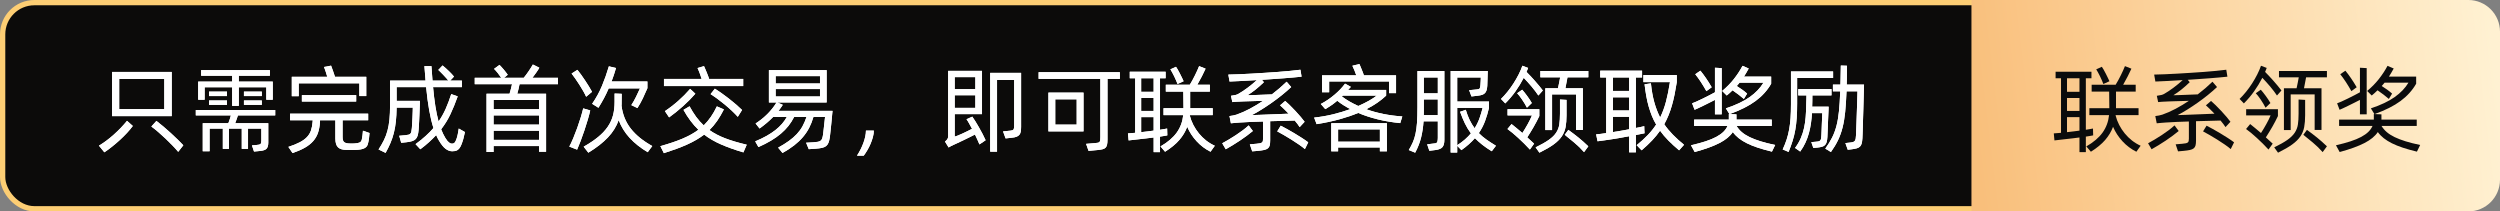<?xml version="1.0" encoding="UTF-8"?> <svg xmlns="http://www.w3.org/2000/svg" xmlns:xlink="http://www.w3.org/1999/xlink" width="473px" height="40px" viewBox="0 0 473 40" version="1.1"><rect x="0" y="0" width="473" height="40" fill="#808080" stroke="none"/><title>编组 2@2x</title><defs><linearGradient x1="0%" y1="54.842%" x2="100%" y2="50%" id="linearGradient-1"><stop stop-color="#F9BF7B" offset="0%"></stop><stop stop-color="#FFF1D2" offset="100%"></stop></linearGradient><path d="M13.77,1.494 L13.77,9.864 L2.484,9.864 L2.484,1.494 L13.77,1.494 Z M3.834,8.532 L12.366,8.532 L12.366,2.826 L3.834,2.826 L3.834,8.532 Z M0,15.444 C0.444,15.18 0.909,14.868 1.395,14.508 C1.881,14.148 2.355,13.761 2.817,13.347 C3.279,12.933 3.723,12.504 4.149,12.06 C4.575,11.616 4.962,11.178 5.31,10.746 L6.408,11.718 C6.108,12.126 5.748,12.558 5.328,13.014 C4.908,13.47 4.458,13.917 3.978,14.355 C3.498,14.793 3.003,15.216 2.493,15.624 C1.983,16.032 1.494,16.392 1.026,16.704 L0,15.444 Z M10.872,10.764 C11.268,11.064 11.709,11.418 12.195,11.826 C12.681,12.234 13.158,12.654 13.626,13.086 C14.094,13.518 14.535,13.935 14.949,14.337 C15.363,14.739 15.702,15.084 15.966,15.372 L14.994,16.614 C14.706,16.266 14.355,15.876 13.941,15.444 C13.527,15.012 13.086,14.574 12.618,14.13 C12.15,13.686 11.682,13.263 11.214,12.861 C10.746,12.459 10.314,12.114 9.918,11.826 L10.872,10.764 Z" id="path-2"></path><path d="M19.998,6.75 L18.774,6.75 L18.774,3.33 L25.2,3.33 L25.2,2.214 L19.332,2.214 L19.332,1.152 L32.346,1.152 L32.346,2.214 L26.46,2.214 L26.46,3.33 L32.886,3.33 L32.886,6.75 L31.662,6.75 L31.662,4.392 L26.46,4.392 L26.46,7.92 L25.2,7.92 L25.2,4.392 L19.998,4.392 L19.998,6.75 Z M24.228,6.066 L20.826,6.066 L20.826,5.22 L24.228,5.22 L24.228,6.066 Z M30.816,6.066 L27.432,6.066 L27.432,5.22 L30.816,5.22 L30.816,6.066 Z M20.826,6.894 L24.228,6.894 L24.228,7.722 L20.826,7.722 L20.826,6.894 Z M27.432,6.894 L30.816,6.894 L30.816,7.722 L27.432,7.722 L27.432,6.894 Z M26.298,9.72 C26.226,9.948 26.142,10.194 26.046,10.458 C25.95,10.722 25.86,10.968 25.776,11.196 L32.04,11.196 L32.04,14.868 C32.04,15.372 31.938,15.747 31.734,15.993 C31.53,16.239 31.104,16.392 30.456,16.452 L29.34,16.56 L28.944,15.39 L29.808,15.318 C30,15.306 30.156,15.285 30.276,15.255 C30.396,15.225 30.489,15.183 30.555,15.129 C30.621,15.075 30.666,14.997 30.69,14.895 C30.714,14.793 30.726,14.658 30.726,14.49 L30.726,12.222 L28.206,12.222 L28.206,16.056 L27.018,16.056 L27.018,12.222 L24.606,12.222 L24.606,16.056 L23.436,16.056 L23.436,12.222 L20.934,12.222 L20.934,16.506 L19.638,16.506 L19.638,11.196 L24.48,11.196 C24.576,10.956 24.666,10.707 24.75,10.449 C24.834,10.191 24.906,9.948 24.966,9.72 L18.324,9.72 L18.324,8.694 L33.354,8.694 L33.354,9.72 L26.298,9.72 Z" id="path-3"></path><path d="M37.8,6.084 L36.486,6.084 L36.486,2.412 L43.2,2.412 C43.104,2.076 42.999,1.737 42.885,1.395 C42.771,1.053 42.672,0.774 42.588,0.558 L43.92,0.306 C44.016,0.546 44.136,0.873 44.28,1.287 C44.424,1.701 44.55,2.076 44.658,2.412 L50.58,2.412 L50.58,6.066 L49.266,6.066 L49.266,3.654 L37.8,3.654 L37.8,6.084 Z M38.394,7.092 L38.394,5.886 L48.672,5.886 L48.672,7.092 L38.394,7.092 Z M51.192,13.05 C51.168,13.398 51.135,13.743 51.093,14.085 C51.051,14.427 50.982,14.772 50.886,15.12 C50.838,15.3 50.763,15.456 50.661,15.588 C50.559,15.72 50.415,15.834 50.229,15.93 C50.043,16.026 49.806,16.101 49.518,16.155 C49.23,16.209 48.882,16.242 48.474,16.254 C48.21,16.266 47.946,16.269 47.682,16.263 C47.418,16.257 47.154,16.254 46.89,16.254 C46.134,16.254 45.585,16.092 45.243,15.768 C44.901,15.444 44.73,14.886 44.73,14.094 L44.73,10.638 L41.832,10.638 C41.832,10.722 41.829,10.797 41.823,10.863 C41.817,10.929 41.814,10.986 41.814,11.034 C41.766,11.778 41.643,12.438 41.445,13.014 C41.247,13.59 40.947,14.109 40.545,14.571 C40.143,15.033 39.624,15.447 38.988,15.813 C38.352,16.179 37.566,16.524 36.63,16.848 L35.838,15.678 C36.714,15.39 37.437,15.096 38.007,14.796 C38.577,14.496 39.033,14.163 39.375,13.797 C39.717,13.431 39.966,13.014 40.122,12.546 C40.278,12.078 40.38,11.538 40.428,10.926 C40.428,10.89 40.431,10.848 40.437,10.8 C40.443,10.752 40.446,10.698 40.446,10.638 L36.162,10.638 L36.162,9.396 L50.94,9.396 L50.94,10.638 L46.098,10.638 L46.098,13.806 C46.098,14.274 46.188,14.589 46.368,14.751 C46.548,14.913 46.848,15.006 47.268,15.03 C47.628,15.054 47.988,15.054 48.348,15.03 C48.792,15.006 49.119,14.943 49.329,14.841 C49.539,14.739 49.674,14.55 49.734,14.274 C49.794,13.998 49.839,13.728 49.869,13.464 C49.899,13.2 49.926,12.918 49.95,12.618 L51.192,13.05 Z" id="path-4"></path><path d="M69.246,12.87 C69.15,13.338 69.051,13.761 68.949,14.139 C68.847,14.517 68.718,14.898 68.562,15.282 C68.454,15.546 68.34,15.756 68.22,15.912 C68.1,16.068 67.971,16.191 67.833,16.281 C67.695,16.371 67.542,16.431 67.374,16.461 C67.206,16.491 67.026,16.506 66.834,16.506 C66.414,16.506 66,16.353 65.592,16.047 C65.184,15.741 64.758,15.21 64.314,14.454 C64.218,14.298 64.128,14.139 64.044,13.977 C63.96,13.815 63.882,13.638 63.81,13.446 C63.39,13.89 62.937,14.334 62.451,14.778 C61.965,15.222 61.416,15.672 60.804,16.128 L59.904,15.156 C61.284,14.148 62.412,13.134 63.288,12.114 C62.976,11.142 62.706,10.014 62.478,8.73 C62.25,7.446 62.058,5.994 61.902,4.374 L56.322,4.374 L56.322,6.966 L60.732,6.966 C60.732,7.074 60.726,7.269 60.714,7.551 C60.702,7.833 60.69,8.157 60.678,8.523 C60.666,8.889 60.651,9.279 60.633,9.693 C60.615,10.107 60.597,10.5 60.579,10.872 C60.561,11.244 60.543,11.574 60.525,11.862 C60.507,12.15 60.492,12.354 60.48,12.474 C60.444,12.894 60.387,13.239 60.309,13.509 C60.231,13.779 60.111,14.001 59.949,14.175 C59.787,14.349 59.565,14.484 59.283,14.58 C59.001,14.676 58.638,14.748 58.194,14.796 L57.186,14.904 L56.808,13.572 L57.996,13.464 C58.248,13.44 58.449,13.407 58.599,13.365 C58.749,13.323 58.863,13.254 58.941,13.158 C59.019,13.062 59.076,12.933 59.112,12.771 C59.148,12.609 59.178,12.39 59.202,12.114 C59.214,11.97 59.232,11.709 59.256,11.331 C59.28,10.953 59.301,10.554 59.319,10.134 C59.337,9.714 59.352,9.321 59.364,8.955 C59.376,8.589 59.382,8.352 59.382,8.244 L56.322,8.244 C56.31,9.216 56.262,10.089 56.178,10.863 C56.094,11.637 55.968,12.357 55.8,13.023 C55.632,13.689 55.419,14.325 55.161,14.931 C54.903,15.537 54.594,16.164 54.234,16.812 L52.902,16.164 C53.31,15.54 53.652,14.946 53.928,14.382 C54.204,13.818 54.426,13.221 54.594,12.591 C54.762,11.961 54.885,11.262 54.963,10.494 C55.041,9.726 55.08,8.826 55.08,7.794 L55.08,3.132 L61.794,3.132 C61.77,2.82 61.746,2.508 61.722,2.196 C61.698,1.884 61.674,1.59 61.65,1.314 C61.626,1.002 61.602,0.696 61.578,0.396 L62.91,0.396 L63.108,3.132 L66.114,3.132 C65.97,2.964 65.811,2.781 65.637,2.583 C65.463,2.385 65.289,2.196 65.115,2.016 C64.941,1.836 64.773,1.665 64.611,1.503 C64.449,1.341 64.314,1.212 64.206,1.116 L65.016,0.27 C65.16,0.39 65.334,0.54 65.538,0.72 C65.742,0.9 65.946,1.089 66.15,1.287 C66.354,1.485 66.549,1.68 66.735,1.872 C66.921,2.064 67.068,2.232 67.176,2.376 L66.456,3.132 L68.67,3.132 L68.67,4.374 L63.216,4.374 C63.336,5.682 63.48,6.876 63.648,7.956 C63.816,9.036 64.02,10.008 64.26,10.872 C64.788,10.104 65.238,9.3 65.61,8.46 C65.982,7.62 66.33,6.696 66.654,5.688 L67.878,6.12 C67.434,7.368 66.975,8.493 66.501,9.495 C66.027,10.497 65.442,11.448 64.746,12.348 C64.866,12.66 64.992,12.951 65.124,13.221 C65.256,13.491 65.394,13.746 65.538,13.986 C65.79,14.394 66.018,14.676 66.222,14.832 C66.426,14.988 66.606,15.066 66.762,15.066 C67.002,15.066 67.182,14.997 67.302,14.859 C67.422,14.721 67.536,14.496 67.644,14.184 C67.752,13.872 67.836,13.56 67.896,13.248 C67.956,12.936 68.016,12.588 68.076,12.204 L69.246,12.87 Z" id="path-5"></path><path d="M79.578,3.816 C79.53,4.08 79.467,4.377 79.389,4.707 C79.311,5.037 79.23,5.34 79.146,5.616 L84.6,5.616 L84.6,16.596 L83.268,16.596 L83.268,15.516 L74.664,15.516 L74.664,16.65 L73.332,16.65 L73.332,5.616 L77.688,5.616 C77.772,5.34 77.856,5.04 77.94,4.716 C78.024,4.392 78.096,4.092 78.156,3.816 L71.1,3.816 L71.1,2.61 L76.122,2.61 C75.93,2.322 75.702,2.013 75.438,1.683 C75.174,1.353 74.946,1.098 74.754,0.918 L75.78,0.162 C75.888,0.27 76.017,0.405 76.167,0.567 C76.317,0.729 76.464,0.897 76.608,1.071 C76.752,1.245 76.89,1.419 77.022,1.593 C77.154,1.767 77.262,1.914 77.346,2.034 L76.644,2.61 L80.37,2.61 C80.502,2.454 80.649,2.265 80.811,2.043 C80.973,1.821 81.135,1.593 81.297,1.359 C81.459,1.125 81.609,0.897 81.747,0.675 C81.885,0.453 82.002,0.258 82.098,0.09 L83.322,0.702 C83.178,0.966 82.983,1.272 82.737,1.62 C82.491,1.968 82.248,2.298 82.008,2.61 L86.85,2.61 L86.85,3.816 L79.578,3.816 Z M83.268,6.804 L74.664,6.804 L74.664,8.55 L83.268,8.55 L83.268,6.804 Z M74.664,11.466 L83.268,11.466 L83.268,9.72 L74.664,9.72 L74.664,11.466 Z M83.268,14.346 L83.268,12.618 L74.664,12.618 L74.664,14.346 L83.268,14.346 Z" id="path-6"></path><path d="M96.444,4.608 C96.168,5.256 95.868,5.883 95.544,6.489 C95.22,7.095 94.872,7.692 94.5,8.28 L93.312,7.524 C94.056,6.444 94.671,5.325 95.157,4.167 C95.643,3.009 96.084,1.764 96.48,0.432 L97.83,0.756 C97.698,1.212 97.563,1.647 97.425,2.061 C97.287,2.475 97.14,2.886 96.984,3.294 L103.77,3.294 L103.77,4.572 C103.494,5.22 103.206,5.859 102.906,6.489 C102.606,7.119 102.264,7.734 101.88,8.334 L100.728,7.776 C101.052,7.272 101.343,6.759 101.601,6.237 C101.859,5.715 102.114,5.172 102.366,4.608 L96.444,4.608 Z M92.178,6.192 C92.034,5.868 91.848,5.505 91.62,5.103 C91.392,4.701 91.146,4.296 90.882,3.888 C90.618,3.48 90.357,3.09 90.099,2.718 C89.841,2.346 89.616,2.04 89.424,1.8 L90.522,1.098 C90.726,1.338 90.957,1.638 91.215,1.998 C91.473,2.358 91.731,2.733 91.989,3.123 C92.247,3.513 92.493,3.897 92.727,4.275 C92.961,4.653 93.15,4.98 93.294,5.256 L92.178,6.192 Z M98.874,7.884 C99.078,9.54 99.66,10.983 100.62,12.213 C101.58,13.443 102.936,14.544 104.688,15.516 L103.824,16.686 C102.444,15.858 101.301,14.949 100.395,13.959 C99.489,12.969 98.802,11.856 98.334,10.62 C97.914,11.808 97.236,12.897 96.3,13.887 C95.364,14.877 94.128,15.84 92.592,16.776 L91.71,15.642 C92.802,15.018 93.72,14.4 94.464,13.788 C95.208,13.176 95.811,12.531 96.273,11.853 C96.735,11.175 97.065,10.455 97.263,9.693 C97.461,8.931 97.56,8.088 97.56,7.164 L97.56,5.58 L98.91,5.634 L98.892,7.29 C98.892,7.386 98.892,7.485 98.892,7.587 C98.892,7.689 98.886,7.788 98.874,7.884 Z M92.952,8.784 C92.844,9.276 92.691,9.855 92.493,10.521 C92.295,11.187 92.079,11.871 91.845,12.573 C91.611,13.275 91.371,13.947 91.125,14.589 C90.879,15.231 90.66,15.768 90.468,16.2 L88.992,15.624 C89.22,15.204 89.466,14.679 89.73,14.049 C89.994,13.419 90.249,12.762 90.495,12.078 C90.741,11.394 90.963,10.725 91.161,10.071 C91.359,9.417 91.512,8.856 91.62,8.388 L92.952,8.784 Z" id="path-7"></path><path d="M121.896,4.176 L106.902,4.176 L106.902,2.826 L114.03,2.826 C113.97,2.646 113.907,2.454 113.841,2.25 C113.775,2.046 113.706,1.851 113.634,1.665 C113.562,1.479 113.493,1.308 113.427,1.152 C113.361,0.996 113.304,0.864 113.256,0.756 L114.48,0.396 C114.54,0.528 114.615,0.699 114.705,0.909 C114.795,1.119 114.888,1.341 114.984,1.575 C115.08,1.809 115.17,2.037 115.254,2.259 C115.338,2.481 115.404,2.67 115.452,2.826 L121.896,2.826 L121.896,4.176 Z M120.87,9.99 C120.582,9.666 120.219,9.297 119.781,8.883 C119.343,8.469 118.881,8.061 118.395,7.659 C117.909,7.257 117.429,6.882 116.955,6.534 C116.481,6.186 116.07,5.904 115.722,5.688 L116.532,4.662 C116.868,4.866 117.273,5.136 117.747,5.472 C118.221,5.808 118.701,6.165 119.187,6.543 C119.673,6.921 120.138,7.302 120.582,7.686 C121.026,8.07 121.392,8.406 121.68,8.694 L120.87,9.99 Z M107.082,8.91 C107.982,8.31 108.84,7.647 109.656,6.921 C110.472,6.195 111.204,5.454 111.852,4.698 L112.842,5.616 C112.158,6.408 111.384,7.191 110.52,7.965 C109.656,8.739 108.774,9.45 107.874,10.098 L107.082,8.91 Z M121.932,16.722 C120.348,16.254 118.95,15.756 117.738,15.228 C116.526,14.7 115.446,14.076 114.498,13.356 C114.042,13.704 113.553,14.031 113.031,14.337 C112.509,14.643 111.936,14.937 111.312,15.219 C110.688,15.501 110.01,15.777 109.278,16.047 C108.546,16.317 107.748,16.59 106.884,16.866 L106.218,15.534 C107.862,15.078 109.263,14.604 110.421,14.112 C111.579,13.62 112.578,13.062 113.418,12.438 C112.374,11.442 111.432,10.188 110.592,8.676 L111.744,7.992 C112.152,8.748 112.572,9.42 113.004,10.008 C113.436,10.596 113.91,11.13 114.426,11.61 C114.93,11.106 115.383,10.563 115.785,9.981 C116.187,9.399 116.562,8.742 116.91,8.01 L118.242,8.586 C117.834,9.39 117.411,10.11 116.973,10.746 C116.535,11.382 116.046,11.964 115.506,12.492 C116.346,13.092 117.336,13.611 118.476,14.049 C119.616,14.487 120.978,14.892 122.562,15.264 L121.932,16.722 Z" id="path-8"></path><path d="M138.798,8.856 C138.786,8.928 138.768,9.093 138.744,9.351 C138.72,9.609 138.693,9.912 138.663,10.26 C138.633,10.608 138.597,10.977 138.555,11.367 C138.513,11.757 138.474,12.126 138.438,12.474 C138.402,12.822 138.369,13.125 138.339,13.383 C138.309,13.641 138.288,13.812 138.276,13.896 C138.216,14.304 138.132,14.64 138.024,14.904 C137.916,15.168 137.766,15.375 137.574,15.525 C137.382,15.675 137.13,15.786 136.818,15.858 C136.506,15.93 136.11,15.984 135.63,16.02 L134.298,16.11 L133.794,14.886 L135.126,14.814 C135.498,14.79 135.795,14.757 136.017,14.715 C136.239,14.673 136.416,14.601 136.548,14.499 C136.68,14.397 136.776,14.259 136.836,14.085 C136.896,13.911 136.95,13.674 136.998,13.374 C137.01,13.29 137.034,13.089 137.07,12.771 C137.106,12.453 137.145,12.108 137.187,11.736 C137.229,11.364 137.268,11.013 137.304,10.683 C137.34,10.353 137.364,10.134 137.376,10.026 L135.18,10.026 C134.964,10.77 134.694,11.454 134.37,12.078 C134.046,12.702 133.65,13.287 133.182,13.833 C132.714,14.379 132.165,14.898 131.535,15.39 C130.905,15.882 130.17,16.362 129.33,16.83 L128.502,15.822 C129.282,15.39 129.96,14.967 130.536,14.553 C131.112,14.139 131.613,13.704 132.039,13.248 C132.465,12.792 132.822,12.303 133.11,11.781 C133.398,11.259 133.65,10.674 133.866,10.026 L131.526,10.026 C131.214,10.638 130.854,11.202 130.446,11.718 C130.038,12.234 129.561,12.723 129.015,13.185 C128.469,13.647 127.848,14.085 127.152,14.499 C126.456,14.913 125.664,15.318 124.776,15.714 L124.164,14.634 C124.968,14.298 125.685,13.953 126.315,13.599 C126.945,13.245 127.5,12.879 127.98,12.501 C128.46,12.123 128.877,11.73 129.231,11.322 C129.585,10.914 129.888,10.482 130.14,10.026 L127.548,10.026 C127.176,10.41 126.78,10.779 126.36,11.133 C125.94,11.487 125.484,11.844 124.992,12.204 L124.236,11.25 C125.088,10.698 125.847,10.086 126.513,9.414 C127.179,8.742 127.74,8.028 128.196,7.272 L126.756,7.272 L126.756,1.152 L137.682,1.152 L137.682,7.272 L128.358,7.272 L129.384,7.722 C129.132,8.118 128.862,8.496 128.574,8.856 L138.798,8.856 Z M128.034,2.286 L128.034,3.672 L136.422,3.672 L136.422,2.286 L128.034,2.286 Z M128.034,6.138 L136.422,6.138 L136.422,4.734 L128.034,4.734 L128.034,6.138 Z" id="path-9"></path><path d="M143.424,17.334 C143.664,16.962 143.889,16.569 144.099,16.155 C144.309,15.741 144.489,15.327 144.639,14.913 C144.789,14.499 144.906,14.094 144.99,13.698 C145.074,13.302 145.116,12.936 145.116,12.6 L146.61,12.6 C146.61,12.984 146.55,13.395 146.43,13.833 C146.31,14.271 146.16,14.7 145.98,15.12 C145.8,15.54 145.596,15.942 145.368,16.326 C145.14,16.71 144.918,17.046 144.702,17.334 L143.424,17.334 Z" id="path-10"></path><path d="M165.24,9.954 C165.408,10.194 165.603,10.491 165.825,10.845 C166.047,11.199 166.275,11.583 166.509,11.997 C166.743,12.411 166.971,12.828 167.193,13.248 C167.415,13.668 167.604,14.058 167.76,14.418 L166.59,15.21 C166.482,14.946 166.356,14.655 166.212,14.337 C166.068,14.019 165.912,13.686 165.744,13.338 C165.468,13.482 165.135,13.65 164.745,13.842 C164.355,14.034 163.962,14.226 163.566,14.418 C163.17,14.61 162.795,14.787 162.441,14.949 C162.087,15.111 161.82,15.234 161.64,15.318 C161.364,15.438 161.07,15.594 160.758,15.786 L160.074,14.67 C160.302,14.49 160.458,14.325 160.542,14.175 C160.626,14.025 160.668,13.86 160.668,13.68 L160.668,1.296 L167.076,1.296 L167.076,9.486 L161.91,9.486 L161.91,13.734 C162.03,13.71 162.222,13.644 162.486,13.536 C162.75,13.428 163.041,13.302 163.359,13.158 C163.677,13.014 163.998,12.861 164.322,12.699 C164.646,12.537 164.934,12.39 165.186,12.258 C164.994,11.898 164.811,11.559 164.637,11.241 C164.463,10.923 164.298,10.656 164.142,10.44 L165.24,9.954 Z M174.474,1.674 L174.474,11.88 C174.474,12.228 174.453,12.525 174.411,12.771 C174.369,13.017 174.282,13.221 174.15,13.383 C174.018,13.545 173.835,13.671 173.601,13.761 C173.367,13.851 173.058,13.914 172.674,13.95 L171.54,14.076 L171.054,12.744 L172.512,12.6 C172.788,12.576 172.965,12.501 173.043,12.375 C173.121,12.249 173.16,12.018 173.16,11.682 L173.16,3.024 L169.92,3.024 L169.92,16.578 L168.624,16.578 L168.624,1.674 L174.474,1.674 Z M161.91,2.484 L161.91,4.752 L165.816,4.752 L165.816,2.484 L161.91,2.484 Z M165.816,8.298 L165.816,5.904 L161.91,5.904 L161.91,8.298 L165.816,8.298 Z" id="path-11"></path><path d="M193.158,2.808 L190.818,2.808 L190.818,14.292 C190.818,14.688 190.791,15.009 190.737,15.255 C190.683,15.501 190.587,15.693 190.449,15.831 C190.311,15.969 190.119,16.068 189.873,16.128 C189.627,16.188 189.318,16.236 188.946,16.272 L187.236,16.434 L186.768,15.102 L188.496,14.958 C188.724,14.946 188.904,14.922 189.036,14.886 C189.168,14.85 189.264,14.793 189.324,14.715 C189.384,14.637 189.423,14.529 189.441,14.391 C189.459,14.253 189.468,14.064 189.468,13.824 L189.468,2.808 L177.786,2.808 L177.786,1.548 L193.158,1.548 L193.158,2.808 Z M179.64,5.4 L186.282,5.4 L186.282,12.744 L179.64,12.744 L179.64,5.4 Z M180.936,11.466 L184.986,11.466 L184.986,6.678 L180.936,6.678 L180.936,11.466 Z" id="path-12"></path><path d="M206.388,9.756 C206.544,10.368 206.769,10.959 207.063,11.529 C207.357,12.099 207.708,12.633 208.116,13.131 C208.524,13.629 208.98,14.076 209.484,14.472 C209.988,14.868 210.534,15.198 211.122,15.462 L210.312,16.596 C209.328,16.104 208.455,15.447 207.693,14.625 C206.931,13.803 206.334,12.888 205.902,11.88 C205.566,12.78 205.065,13.614 204.399,14.382 C203.733,15.15 202.836,15.888 201.708,16.596 L200.844,15.588 C202.2,14.808 203.223,13.938 203.913,12.978 C204.603,12.018 205.014,10.914 205.146,9.666 L201.42,9.666 L201.42,8.352 L205.2,8.352 L205.164,5.22 L201.852,5.22 L201.852,3.924 L206.388,3.924 C206.544,3.672 206.706,3.393 206.874,3.087 C207.042,2.781 207.204,2.469 207.36,2.151 C207.516,1.833 207.663,1.524 207.801,1.224 C207.939,0.924 208.056,0.648 208.152,0.396 L209.376,0.882 C209.208,1.266 208.98,1.737 208.692,2.295 C208.404,2.853 208.11,3.396 207.81,3.924 L210.186,3.924 L210.186,5.22 L206.46,5.22 L206.46,8.352 L210.726,8.352 L210.726,9.666 L206.406,9.666 C206.406,9.69 206.403,9.705 206.397,9.711 C206.391,9.717 206.388,9.732 206.388,9.756 Z M204.066,3.78 C204.006,3.624 203.922,3.414 203.814,3.15 C203.706,2.886 203.583,2.616 203.445,2.34 C203.307,2.064 203.172,1.803 203.04,1.557 C202.908,1.311 202.8,1.128 202.716,1.008 L203.778,0.522 C203.85,0.606 203.955,0.771 204.093,1.017 C204.231,1.263 204.375,1.53 204.525,1.818 C204.675,2.106 204.813,2.385 204.939,2.655 C205.065,2.925 205.158,3.126 205.218,3.258 L204.066,3.78 Z M202.14,13.5 C202.02,13.524 201.84,13.557 201.6,13.599 C201.36,13.641 201.078,13.686 200.754,13.734 L200.754,16.668 L199.548,16.668 L199.548,13.896 C199.104,13.956 198.648,14.013 198.18,14.067 C197.712,14.121 197.265,14.172 196.839,14.22 C196.413,14.268 196.023,14.313 195.669,14.355 C195.315,14.397 195.03,14.43 194.814,14.454 L194.688,13.122 C194.868,13.11 195.072,13.095 195.3,13.077 C195.528,13.059 195.78,13.038 196.056,13.014 L196.056,2.7 L195.03,2.7 L195.03,1.458 L201.816,1.458 L201.816,2.7 L200.754,2.7 L200.754,12.438 C201.03,12.39 201.282,12.348 201.51,12.312 C201.738,12.276 201.936,12.24 202.104,12.204 L202.14,13.5 Z M197.19,2.7 L197.19,5.256 L199.548,5.256 L199.548,2.7 L197.19,2.7 Z M197.19,8.874 L199.548,8.874 L199.548,6.426 L197.19,6.426 L197.19,8.874 Z M197.19,12.888 C197.574,12.84 197.967,12.795 198.369,12.753 C198.771,12.711 199.164,12.66 199.548,12.6 L199.548,10.044 L197.19,10.044 L197.19,12.888 Z" id="path-13"></path><path d="M226.242,10.692 C225.522,10.716 224.772,10.737 223.992,10.755 C223.212,10.773 222.414,10.794 221.598,10.818 L221.598,14.472 C221.598,14.856 221.568,15.165 221.508,15.399 C221.448,15.633 221.331,15.819 221.157,15.957 C220.983,16.095 220.743,16.197 220.437,16.263 C220.131,16.329 219.726,16.386 219.222,16.434 L218.196,16.524 L217.746,15.192 L219.006,15.084 C219.282,15.06 219.504,15.03 219.672,14.994 C219.84,14.958 219.966,14.904 220.05,14.832 C220.134,14.76 220.188,14.667 220.212,14.553 C220.236,14.439 220.248,14.286 220.248,14.094 L220.248,10.872 C219.456,10.896 218.688,10.923 217.944,10.953 C217.2,10.983 216.492,11.022 215.82,11.07 C215.616,11.082 215.349,11.103 215.019,11.133 C214.689,11.163 214.404,11.19 214.164,11.214 L213.894,9.846 C214.098,9.822 214.329,9.786 214.587,9.738 C214.845,9.69 215.058,9.636 215.226,9.576 C216.054,9.288 216.891,8.919 217.737,8.469 C218.583,8.019 219.42,7.518 220.248,6.966 C219.84,6.978 219.405,6.99 218.943,7.002 C218.481,7.014 218.04,7.026 217.62,7.038 C217.2,7.05 216.819,7.062 216.477,7.074 C216.135,7.086 215.886,7.098 215.73,7.11 C215.574,7.11 215.388,7.119 215.172,7.137 C214.956,7.155 214.71,7.176 214.434,7.2 L214.182,6.012 C214.59,5.952 214.887,5.898 215.073,5.85 C215.259,5.802 215.424,5.736 215.568,5.652 C216.096,5.352 216.669,4.974 217.287,4.518 C217.905,4.062 218.502,3.57 219.078,3.042 C218.094,3.102 217.158,3.156 216.27,3.204 C215.382,3.252 214.596,3.288 213.912,3.312 L213.678,1.998 C214.278,1.986 214.953,1.965 215.703,1.935 C216.453,1.905 217.239,1.866 218.061,1.818 C218.883,1.77 219.72,1.719 220.572,1.665 C221.424,1.611 222.255,1.554 223.065,1.494 C223.875,1.434 224.646,1.368 225.378,1.296 C226.11,1.224 226.758,1.152 227.322,1.08 L227.538,2.394 C227.07,2.442 226.545,2.493 225.963,2.547 C225.381,2.601 224.766,2.652 224.118,2.7 C223.47,2.748 222.801,2.796 222.111,2.844 C221.421,2.892 220.728,2.94 220.032,2.988 L220.41,3.438 C219.858,3.966 219.339,4.425 218.853,4.815 C218.367,5.205 217.854,5.568 217.314,5.904 C217.47,5.904 217.74,5.898 218.124,5.886 C218.508,5.874 218.928,5.859 219.384,5.841 C219.84,5.823 220.296,5.805 220.752,5.787 C221.208,5.769 221.598,5.754 221.922,5.742 C222.426,5.358 222.912,4.965 223.38,4.563 C223.848,4.161 224.292,3.756 224.712,3.348 L225.576,4.356 C225.024,4.872 224.439,5.379 223.821,5.877 C223.203,6.375 222.57,6.852 221.922,7.308 C221.274,7.764 220.629,8.193 219.987,8.595 C219.345,8.997 218.724,9.354 218.124,9.666 C218.592,9.654 219.114,9.636 219.69,9.612 C220.266,9.588 220.86,9.564 221.472,9.54 C222.084,9.516 222.702,9.492 223.326,9.468 C223.95,9.444 224.538,9.42 225.09,9.396 C224.79,9.084 224.499,8.79 224.217,8.514 C223.935,8.238 223.686,8.004 223.47,7.812 L224.442,6.984 C224.694,7.2 224.991,7.476 225.333,7.812 C225.675,8.148 226.02,8.502 226.368,8.874 C226.716,9.246 227.046,9.615 227.358,9.981 C227.67,10.347 227.922,10.662 228.114,10.926 L227.178,11.934 C226.938,11.562 226.626,11.148 226.242,10.692 Z M218.322,12.672 C217.974,12.96 217.59,13.26 217.17,13.572 C216.75,13.884 216.315,14.19 215.865,14.49 C215.415,14.79 214.959,15.081 214.497,15.363 C214.035,15.645 213.6,15.9 213.192,16.128 L212.526,14.994 C212.91,14.79 213.327,14.553 213.777,14.283 C214.227,14.013 214.677,13.731 215.127,13.437 C215.577,13.143 216.009,12.84 216.423,12.528 C216.837,12.216 217.206,11.91 217.53,11.61 L218.322,12.672 Z M223.596,11.664 C223.92,11.832 224.307,12.039 224.757,12.285 C225.207,12.531 225.672,12.798 226.152,13.086 C226.632,13.374 227.106,13.668 227.574,13.968 C228.042,14.268 228.45,14.55 228.798,14.814 L228.168,16.092 C227.88,15.84 227.505,15.555 227.043,15.237 C226.581,14.919 226.101,14.604 225.603,14.292 C225.105,13.98 224.616,13.686 224.136,13.41 C223.656,13.134 223.254,12.912 222.93,12.744 L223.596,11.664 Z" id="path-14"></path><path d="M232.758,5.346 L231.408,5.346 L231.408,2.142 L237.888,2.142 C237.792,1.866 237.675,1.551 237.537,1.197 C237.399,0.843 237.27,0.552 237.15,0.324 L238.482,0 C238.518,0.072 238.572,0.198 238.644,0.378 C238.716,0.558 238.797,0.756 238.887,0.972 C238.977,1.188 239.064,1.404 239.148,1.62 C239.232,1.836 239.292,2.01 239.328,2.142 L245.412,2.142 L245.412,5.508 L244.08,5.508 L244.08,3.294 L232.758,3.294 L232.758,5.346 Z M239.778,8.55 C240.81,8.922 241.896,9.222 243.036,9.45 C244.176,9.678 245.364,9.834 246.6,9.918 L246.204,11.178 C244.716,11.034 243.309,10.8 241.983,10.476 C240.657,10.152 239.412,9.744 238.248,9.252 C237.192,9.696 236.013,10.098 234.711,10.458 C233.409,10.818 231.966,11.124 230.382,11.376 L229.914,10.134 C231.15,10.002 232.344,9.795 233.496,9.513 C234.648,9.231 235.734,8.904 236.754,8.532 C236.298,8.292 235.866,8.043 235.458,7.785 C235.05,7.527 234.66,7.248 234.288,6.948 C233.652,7.5 232.896,8.028 232.02,8.532 L231.174,7.56 C232.11,7.068 232.983,6.477 233.793,5.787 C234.603,5.097 235.26,4.404 235.764,3.708 L236.862,4.32 C236.766,4.416 236.679,4.512 236.601,4.608 C236.523,4.704 236.436,4.8 236.34,4.896 L243.54,4.896 L243.54,5.976 C243.06,6.432 242.511,6.876 241.893,7.308 C241.275,7.74 240.57,8.154 239.778,8.55 Z M235.17,6.138 C235.626,6.486 236.112,6.807 236.628,7.101 C237.144,7.395 237.69,7.674 238.266,7.938 C239.01,7.614 239.679,7.284 240.273,6.948 C240.867,6.612 241.362,6.288 241.758,5.976 L235.332,5.976 L235.17,6.138 Z M233.154,11.196 L243.684,11.196 L243.684,16.524 L242.352,16.524 L242.352,15.786 L234.45,15.786 L234.45,16.524 L233.154,16.524 L233.154,11.196 Z M234.45,12.366 L234.45,14.688 L242.352,14.688 L242.352,12.366 L234.45,12.366 Z" id="path-15"></path><path d="M261.072,13.068 C261.492,13.5 261.969,13.905 262.503,14.283 C263.037,14.661 263.64,15.054 264.312,15.462 L263.52,16.506 C262.836,16.086 262.236,15.672 261.72,15.264 C261.204,14.856 260.742,14.442 260.334,14.022 C259.662,14.802 258.81,15.558 257.778,16.29 L256.986,15.48 L256.986,16.74 L255.744,16.74 L255.744,1.314 L262.764,1.314 C262.764,1.41 262.758,1.599 262.746,1.881 C262.734,2.163 262.725,2.46 262.719,2.772 C262.713,3.084 262.704,3.372 262.692,3.636 C262.68,3.9 262.674,4.068 262.674,4.14 C262.65,4.464 262.605,4.734 262.539,4.95 C262.473,5.166 262.374,5.346 262.242,5.49 C262.11,5.634 261.933,5.745 261.711,5.823 C261.489,5.901 261.21,5.958 260.874,5.994 L259.686,6.138 L259.236,4.95 L260.712,4.806 C260.988,4.782 261.162,4.719 261.234,4.617 C261.306,4.515 261.354,4.302 261.378,3.978 C261.378,3.918 261.384,3.822 261.396,3.69 C261.408,3.558 261.417,3.42 261.423,3.276 C261.429,3.132 261.435,2.991 261.441,2.853 C261.447,2.715 261.45,2.61 261.45,2.538 L256.986,2.538 L256.986,7.092 L262.998,7.092 L262.998,8.298 C262.794,9.162 262.548,9.987 262.26,10.773 C261.972,11.559 261.576,12.324 261.072,13.068 Z M249.462,1.332 L254.556,1.332 L254.556,14.346 C254.556,14.958 254.439,15.411 254.205,15.705 C253.971,15.999 253.524,16.188 252.864,16.272 L251.712,16.416 L251.298,15.192 L252.756,15.012 C253.008,14.988 253.164,14.886 253.224,14.706 C253.284,14.526 253.314,14.28 253.314,13.968 L253.314,10.836 L250.614,10.836 C250.542,11.928 250.389,12.948 250.155,13.896 C249.921,14.844 249.546,15.804 249.03,16.776 L247.824,16.272 C248.124,15.768 248.376,15.285 248.58,14.823 C248.784,14.361 248.952,13.836 249.084,13.248 C249.216,12.66 249.312,11.964 249.372,11.16 C249.432,10.356 249.462,9.354 249.462,8.154 L249.462,1.332 Z M250.668,2.538 L250.668,5.544 L253.314,5.544 L253.314,2.538 L250.668,2.538 Z M253.314,9.666 L253.314,6.696 L250.668,6.696 L250.668,8.694 C250.668,8.862 250.668,9.024 250.668,9.18 C250.668,9.336 250.662,9.498 250.65,9.666 L253.314,9.666 Z M256.986,15.354 C257.538,15.006 258.024,14.646 258.444,14.274 C258.864,13.902 259.242,13.518 259.578,13.122 C259.134,12.522 258.753,11.892 258.435,11.232 C258.117,10.572 257.814,9.84 257.526,9.036 L258.606,8.658 C258.822,9.39 259.068,10.038 259.344,10.602 C259.62,11.166 259.932,11.682 260.28,12.15 C260.664,11.538 260.97,10.911 261.198,10.269 C261.426,9.627 261.624,8.97 261.792,8.298 L256.986,8.298 L256.986,15.354 Z" id="path-16"></path><path d="M272.34,5.958 C272.172,5.706 271.98,5.436 271.764,5.148 C271.548,4.86 271.314,4.566 271.062,4.266 C270.81,3.966 270.555,3.675 270.297,3.393 C270.039,3.111 269.796,2.85 269.568,2.61 C269.112,3.498 268.596,4.347 268.02,5.157 C267.444,5.967 266.796,6.732 266.076,7.452 L265.266,6.606 C265.674,6.21 266.082,5.76 266.49,5.256 C266.898,4.752 267.279,4.224 267.633,3.672 C267.987,3.12 268.311,2.556 268.605,1.98 C268.899,1.404 269.136,0.852 269.316,0.324 L270.396,0.738 C270.348,0.87 270.3,0.996 270.252,1.116 C270.204,1.236 270.15,1.362 270.09,1.494 C270.306,1.71 270.552,1.962 270.828,2.25 C271.104,2.538 271.38,2.841 271.656,3.159 C271.932,3.477 272.205,3.795 272.475,4.113 C272.745,4.431 272.982,4.728 273.186,5.004 L272.34,5.958 Z M281.79,1.314 L281.79,2.52 L277.848,2.52 C277.788,2.808 277.725,3.138 277.659,3.51 C277.593,3.882 277.524,4.242 277.452,4.59 L280.764,4.59 L280.764,12.474 L279.468,12.474 L279.468,5.742 L274.932,5.742 L274.932,12.492 L273.654,12.492 L273.654,4.59 L276.048,4.59 C276.132,4.242 276.207,3.885 276.273,3.519 C276.339,3.153 276.402,2.82 276.462,2.52 L272.718,2.52 L272.718,1.314 L281.79,1.314 Z M270.18,8.262 C270.06,8.022 269.916,7.764 269.748,7.488 C269.58,7.212 269.409,6.945 269.235,6.687 C269.061,6.429 268.893,6.198 268.731,5.994 C268.569,5.79 268.434,5.634 268.326,5.526 L269.28,4.86 C269.4,4.992 269.541,5.16 269.703,5.364 C269.865,5.568 270.03,5.784 270.198,6.012 C270.366,6.24 270.528,6.471 270.684,6.705 C270.84,6.939 270.978,7.164 271.098,7.38 L270.18,8.262 Z M277.668,9.702 C277.668,10.554 277.608,11.298 277.488,11.934 C277.368,12.57 277.128,13.155 276.768,13.689 C276.408,14.223 275.892,14.733 275.22,15.219 C274.548,15.705 273.654,16.224 272.538,16.776 L271.818,15.768 C272.874,15.252 273.708,14.778 274.32,14.346 C274.932,13.914 275.394,13.461 275.706,12.987 C276.018,12.513 276.216,11.994 276.3,11.43 C276.384,10.866 276.426,10.194 276.426,9.414 L276.426,6.714 L277.668,6.786 L277.668,9.702 Z M272.52,9.846 C272.184,10.554 271.824,11.241 271.44,11.907 C271.056,12.573 270.654,13.23 270.234,13.878 C270.714,14.298 271.146,14.694 271.53,15.066 L270.738,16.182 C270.414,15.822 270.06,15.453 269.676,15.075 C269.292,14.697 268.911,14.334 268.533,13.986 C268.155,13.638 267.789,13.317 267.435,13.023 C267.081,12.729 266.766,12.486 266.49,12.294 L267.264,11.358 C267.528,11.562 267.84,11.814 268.2,12.114 C268.56,12.414 268.932,12.726 269.316,13.05 C269.472,12.81 269.637,12.546 269.811,12.258 C269.985,11.97 270.153,11.679 270.315,11.385 C270.477,11.091 270.63,10.8 270.774,10.512 C270.918,10.224 271.038,9.96 271.134,9.72 L266.508,9.72 L266.508,8.55 L272.52,8.55 L272.52,9.846 Z M278.01,12.456 C278.658,12.924 279.288,13.404 279.9,13.896 C280.512,14.388 281.142,14.946 281.79,15.57 L280.98,16.668 C280.416,16.02 279.798,15.417 279.126,14.859 C278.454,14.301 277.854,13.812 277.326,13.392 L278.01,12.456 Z" id="path-17"></path><path d="M290.79,13.428 L290.79,16.704 L289.512,16.704 L289.512,13.662 C288.996,13.758 288.465,13.854 287.919,13.95 C287.373,14.046 286.836,14.136 286.308,14.22 C285.78,14.304 285.279,14.379 284.805,14.445 C284.331,14.511 283.908,14.568 283.536,14.616 L283.266,13.302 C283.542,13.278 283.842,13.248 284.166,13.212 C284.49,13.176 284.826,13.128 285.174,13.068 L285.174,2.538 L284.04,2.538 L284.04,1.26 L291.96,1.26 L291.96,2.538 L290.79,2.538 L290.79,12.096 C291.102,12.036 291.39,11.979 291.654,11.925 C291.918,11.871 292.158,11.814 292.374,11.754 L292.392,12.438 L292.428,13.104 L290.79,13.428 Z M296.154,11.394 C296.622,12.078 297.165,12.735 297.783,13.365 C298.401,13.995 299.106,14.634 299.898,15.282 L298.962,16.326 C298.206,15.69 297.531,15.072 296.937,14.472 C296.343,13.872 295.818,13.254 295.362,12.618 C294.93,13.242 294.429,13.854 293.859,14.454 C293.289,15.054 292.626,15.678 291.87,16.326 L290.934,15.354 C291.75,14.694 292.458,14.049 293.058,13.419 C293.658,12.789 294.18,12.132 294.624,11.448 C294.324,10.944 294.06,10.413 293.832,9.855 C293.604,9.297 293.4,8.706 293.22,8.082 C293.04,7.458 292.887,6.795 292.761,6.093 C292.635,5.391 292.524,4.638 292.428,3.834 L293.634,3.654 C293.766,4.974 293.976,6.156 294.264,7.2 C294.552,8.244 294.924,9.216 295.38,10.116 C295.836,9.18 296.205,8.175 296.487,7.101 C296.769,6.027 297.018,4.8 297.234,3.42 L292.212,3.42 L292.212,2.088 L298.53,2.088 L298.53,3.42 C298.398,4.26 298.257,5.046 298.107,5.778 C297.957,6.51 297.789,7.2 297.603,7.848 C297.417,8.496 297.204,9.114 296.964,9.702 C296.724,10.29 296.454,10.854 296.154,11.394 Z M286.452,2.538 L286.452,5.094 L289.512,5.094 L289.512,2.538 L286.452,2.538 Z M286.452,8.784 L289.512,8.784 L289.512,6.3 L286.452,6.3 L286.452,8.784 Z M286.452,12.87 C286.956,12.798 287.466,12.717 287.982,12.627 C288.498,12.537 289.008,12.444 289.512,12.348 L289.512,9.99 L286.452,9.99 L286.452,12.87 Z" id="path-18"></path><path d="M309.834,11.718 C310.086,12.138 310.413,12.522 310.815,12.87 C311.217,13.218 311.715,13.536 312.309,13.824 C312.903,14.112 313.599,14.379 314.397,14.625 C315.195,14.871 316.11,15.102 317.142,15.318 L316.53,16.578 C315.534,16.338 314.646,16.089 313.866,15.831 C313.086,15.573 312.396,15.294 311.796,14.994 C311.196,14.694 310.677,14.37 310.239,14.022 C309.801,13.674 309.432,13.29 309.132,12.87 C308.616,13.65 307.779,14.34 306.621,14.94 C305.463,15.54 303.894,16.11 301.914,16.65 L301.212,15.372 C302.256,15.132 303.174,14.883 303.966,14.625 C304.758,14.367 305.433,14.088 305.991,13.788 C306.549,13.488 307.002,13.167 307.35,12.825 C307.698,12.483 307.956,12.114 308.124,11.718 L301.806,11.718 L301.806,10.512 L308.376,10.512 L308.376,10.386 L308.376,9.468 L308.484,9.468 L307.818,8.388 C309.69,7.764 311.19,7.053 312.318,6.255 C313.446,5.457 314.316,4.548 314.928,3.528 L310.41,3.528 C310.314,3.636 310.224,3.744 310.14,3.852 C310.056,3.96 309.966,4.062 309.87,4.158 C310.218,4.374 310.563,4.605 310.905,4.851 C311.247,5.097 311.556,5.346 311.832,5.598 L311.22,6.606 C310.968,6.378 310.641,6.111 310.239,5.805 C309.837,5.499 309.45,5.22 309.078,4.968 C308.91,5.136 308.736,5.301 308.556,5.463 C308.376,5.625 308.184,5.79 307.98,5.958 L307.116,5.094 C307.944,4.41 308.676,3.666 309.312,2.862 C309.948,2.058 310.5,1.218 310.968,0.342 L312.138,0.846 C311.982,1.122 311.832,1.386 311.688,1.638 C311.544,1.89 311.394,2.136 311.238,2.376 L316.386,2.376 L316.386,3.726 C315.666,4.986 314.679,6.078 313.425,7.002 C312.171,7.926 310.536,8.748 308.52,9.468 L309.816,9.522 L309.816,10.386 L309.816,10.512 L316.494,10.512 L316.494,11.718 L309.834,11.718 Z M305.748,6.786 C305.448,6.942 305.1,7.119 304.704,7.317 C304.308,7.515 303.921,7.707 303.543,7.893 C303.165,8.079 302.826,8.241 302.526,8.379 C302.226,8.517 302.016,8.61 301.896,8.658 L301.428,7.434 C301.584,7.386 301.851,7.278 302.229,7.11 C302.607,6.942 303.015,6.75 303.453,6.534 C303.891,6.318 304.32,6.102 304.74,5.886 C305.16,5.67 305.496,5.49 305.748,5.346 L305.748,0.702 L307.026,0.774 L307.026,9.522 L305.748,9.522 L305.748,6.786 Z M304.128,5.13 C303.972,4.854 303.807,4.569 303.633,4.275 C303.459,3.981 303.279,3.693 303.093,3.411 C302.907,3.129 302.721,2.859 302.535,2.601 C302.349,2.343 302.178,2.118 302.022,1.926 L302.994,1.26 C303.342,1.68 303.702,2.163 304.074,2.709 C304.446,3.255 304.8,3.816 305.136,4.392 L304.128,5.13 Z" id="path-19"></path><path d="M333.954,3.888 C333.918,5.544 333.876,7.062 333.828,8.442 C333.804,9.03 333.786,9.621 333.774,10.215 C333.762,10.809 333.747,11.361 333.729,11.871 C333.711,12.381 333.696,12.828 333.684,13.212 C333.672,13.596 333.66,13.878 333.648,14.058 C333.624,14.454 333.579,14.775 333.513,15.021 C333.447,15.267 333.339,15.465 333.189,15.615 C333.039,15.765 332.838,15.876 332.586,15.948 C332.334,16.02 332.022,16.08 331.65,16.128 L330.876,16.218 L330.426,14.958 L331.398,14.85 C331.614,14.826 331.788,14.79 331.92,14.742 C332.052,14.694 332.154,14.616 332.226,14.508 C332.298,14.4 332.349,14.259 332.379,14.085 C332.409,13.911 332.43,13.686 332.442,13.41 C332.442,13.302 332.451,13.038 332.469,12.618 C332.487,12.198 332.505,11.703 332.523,11.133 C332.541,10.563 332.562,9.954 332.586,9.306 C332.61,8.658 332.631,8.046 332.649,7.47 C332.667,6.894 332.682,6.396 332.694,5.976 C332.706,5.556 332.712,5.286 332.712,5.166 L330.642,5.166 C330.582,6.666 330.498,7.962 330.39,9.054 C330.282,10.146 330.117,11.13 329.895,12.006 C329.673,12.882 329.385,13.686 329.031,14.418 C328.677,15.15 328.23,15.894 327.69,16.65 L326.628,16.002 C327.156,15.27 327.588,14.568 327.924,13.896 C328.26,13.224 328.533,12.486 328.743,11.682 C328.953,10.878 329.109,9.96 329.211,8.928 C329.313,7.896 329.394,6.642 329.454,5.166 L328.068,5.166 L328.068,3.888 L329.49,3.888 C329.502,3.54 329.511,3.183 329.517,2.817 C329.523,2.451 329.529,2.103 329.535,1.773 C329.541,1.443 329.547,1.149 329.553,0.891 C329.559,0.633 329.562,0.432 329.562,0.288 L330.732,0.324 C330.732,0.48 330.732,0.687 330.732,0.945 C330.732,1.203 330.729,1.494 330.723,1.818 C330.717,2.142 330.711,2.484 330.705,2.844 C330.699,3.204 330.69,3.552 330.678,3.888 L333.954,3.888 Z M321.3,7.488 C321.3,8.496 321.273,9.399 321.219,10.197 C321.165,10.995 321.075,11.748 320.949,12.456 C320.823,13.164 320.655,13.854 320.445,14.526 C320.235,15.198 319.98,15.9 319.68,16.632 L318.564,16.164 C318.864,15.516 319.113,14.889 319.311,14.283 C319.509,13.677 319.668,13.041 319.788,12.375 C319.908,11.709 319.995,10.992 320.049,10.224 C320.103,9.456 320.13,8.586 320.13,7.614 L320.13,1.404 L328.104,1.404 L328.104,2.646 L321.3,2.646 L321.3,7.488 Z M327.258,8.064 C327.258,8.172 327.252,8.37 327.24,8.658 C327.228,8.946 327.213,9.282 327.195,9.666 C327.177,10.05 327.159,10.461 327.141,10.899 C327.123,11.337 327.108,11.751 327.096,12.141 C327.084,12.531 327.069,12.876 327.051,13.176 C327.033,13.476 327.024,13.686 327.024,13.806 C327,14.19 326.955,14.502 326.889,14.742 C326.823,14.982 326.718,15.177 326.574,15.327 C326.43,15.477 326.244,15.585 326.016,15.651 C325.788,15.717 325.5,15.768 325.152,15.804 L324.36,15.876 L323.982,14.778 L324.972,14.688 C325.164,14.676 325.32,14.649 325.44,14.607 C325.56,14.565 325.65,14.499 325.71,14.409 C325.77,14.319 325.812,14.196 325.836,14.04 C325.86,13.884 325.878,13.68 325.89,13.428 C325.902,13.26 325.914,12.978 325.926,12.582 C325.938,12.186 325.953,11.766 325.971,11.322 C325.989,10.878 326.007,10.464 326.025,10.08 C326.043,9.696 326.052,9.432 326.052,9.288 L324.108,9.288 C324.072,9.912 324.009,10.542 323.919,11.178 C323.829,11.814 323.7,12.441 323.532,13.059 C323.364,13.677 323.145,14.28 322.875,14.868 C322.605,15.456 322.272,16.02 321.876,16.56 L320.904,15.876 C321.348,15.288 321.708,14.673 321.984,14.031 C322.26,13.389 322.47,12.735 322.614,12.069 C322.758,11.403 322.857,10.725 322.911,10.035 C322.965,9.345 322.998,8.664 323.01,7.992 C323.01,7.872 323.013,7.728 323.019,7.56 C323.025,7.392 323.031,7.215 323.037,7.029 C323.043,6.843 323.049,6.654 323.055,6.462 C323.061,6.27 323.064,6.096 323.064,5.94 L321.516,5.94 L321.516,4.734 L327.798,4.734 L327.798,5.94 L324.18,5.94 C324.18,6.252 324.177,6.615 324.171,7.029 C324.165,7.443 324.156,7.788 324.144,8.064 L327.258,8.064 Z" id="path-20"></path></defs><g id="页面-1" stroke="none" stroke-width="1" fill="none" fill-rule="evenodd"><g id="黑" transform="translate(-724, -2101)"><g id="编组-2" transform="translate(724, 2101)"><rect id="矩形" stroke="#FDCE74" fill="#0C0B0A" x="0.5" y="0.5" width="432" height="39" rx="6"></rect><path d="M373,0 L467,0 C470.314,-8.8817842e-16 473,2.686 473,6 L473,34 C473,37.314 470.314,40 467,40 L373,40 L373,40 L373,0 Z" id="矩形" fill="url(#linearGradient-1)"></path><g id="只需完成首次交易，即可联系客服领取奖励" transform="translate(18.72, 12.114)" fill="#FFFFFF" fill-rule="nonzero"><g id="形状"><use xlink:href="#path-2"></use><use xlink:href="#path-2"></use></g><g id="形状"><use xlink:href="#path-3"></use><use xlink:href="#path-3"></use></g><g id="形状"><use xlink:href="#path-4"></use><use xlink:href="#path-4"></use></g><g id="路径"><use xlink:href="#path-5"></use><use xlink:href="#path-5"></use></g><g id="形状"><use xlink:href="#path-6"></use><use xlink:href="#path-6"></use></g><g id="形状"><use xlink:href="#path-7"></use><use xlink:href="#path-7"></use></g><g id="形状"><use xlink:href="#path-8"></use><use xlink:href="#path-8"></use></g><g id="形状"><use xlink:href="#path-9"></use><use xlink:href="#path-9"></use></g><g id="路径"><use xlink:href="#path-10"></use><use xlink:href="#path-10"></use></g><g id="形状"><use xlink:href="#path-11"></use><use xlink:href="#path-11"></use></g><g id="形状"><use xlink:href="#path-12"></use><use xlink:href="#path-12"></use></g><g id="形状"><use xlink:href="#path-13"></use><use xlink:href="#path-13"></use></g><g id="形状"><use xlink:href="#path-14"></use><use xlink:href="#path-14"></use></g><g id="形状"><use xlink:href="#path-15"></use><use xlink:href="#path-15"></use></g><g id="形状"><use xlink:href="#path-16"></use><use xlink:href="#path-16"></use></g><g id="形状"><use xlink:href="#path-17"></use><use xlink:href="#path-17"></use></g><g id="形状"><use xlink:href="#path-18"></use><use xlink:href="#path-18"></use></g><g id="形状"><use xlink:href="#path-19"></use><use xlink:href="#path-19"></use></g><g id="形状"><use xlink:href="#path-20"></use><use xlink:href="#path-20"></use></g></g><g id="联系领奖" transform="translate(388.576, 12.438)" fill="#0A0B0C" fill-rule="nonzero"><path d="M11.7,9.432 C11.856,10.044 12.081,10.635 12.375,11.205 C12.669,11.775 13.02,12.309 13.428,12.807 C13.836,13.305 14.292,13.752 14.796,14.148 C15.3,14.544 15.846,14.874 16.434,15.138 L15.624,16.272 C14.64,15.78 13.767,15.123 13.005,14.301 C12.243,13.479 11.646,12.564 11.214,11.556 C10.878,12.456 10.377,13.29 9.711,14.058 C9.045,14.826 8.148,15.564 7.02,16.272 L6.156,15.264 C7.512,14.484 8.535,13.614 9.225,12.654 C9.915,11.694 10.326,10.59 10.458,9.342 L6.732,9.342 L6.732,8.028 L10.512,8.028 L10.476,4.896 L7.164,4.896 L7.164,3.6 L11.7,3.6 C11.856,3.348 12.018,3.069 12.186,2.763 C12.354,2.457 12.516,2.145 12.672,1.827 C12.828,1.509 12.975,1.2 13.113,0.9 C13.251,0.6 13.368,0.324 13.464,0.072 L14.688,0.558 C14.52,0.942 14.292,1.413 14.004,1.971 C13.716,2.529 13.422,3.072 13.122,3.6 L15.498,3.6 L15.498,4.896 L11.772,4.896 L11.772,8.028 L16.038,8.028 L16.038,9.342 L11.718,9.342 C11.718,9.366 11.715,9.381 11.709,9.387 C11.703,9.393 11.7,9.408 11.7,9.432 Z M9.378,3.456 C9.318,3.3 9.234,3.09 9.126,2.826 C9.018,2.562 8.895,2.292 8.757,2.016 C8.619,1.74 8.484,1.479 8.352,1.233 C8.22,0.987 8.112,0.804 8.028,0.684 L9.09,0.198 C9.162,0.282 9.267,0.447 9.405,0.693 C9.543,0.939 9.687,1.206 9.837,1.494 C9.987,1.782 10.125,2.061 10.251,2.331 C10.377,2.601 10.47,2.802 10.53,2.934 L9.378,3.456 Z M7.452,13.176 C7.332,13.2 7.152,13.233 6.912,13.275 C6.672,13.317 6.39,13.362 6.066,13.41 L6.066,16.344 L4.86,16.344 L4.86,13.572 C4.416,13.632 3.96,13.689 3.492,13.743 C3.024,13.797 2.577,13.848 2.151,13.896 C1.725,13.944 1.335,13.989 0.981,14.031 C0.627,14.073 0.342,14.106 0.126,14.13 L0,12.798 C0.18,12.786 0.384,12.771 0.612,12.753 C0.84,12.735 1.092,12.714 1.368,12.69 L1.368,2.376 L0.342,2.376 L0.342,1.134 L7.128,1.134 L7.128,2.376 L6.066,2.376 L6.066,12.114 C6.342,12.066 6.594,12.024 6.822,11.988 C7.05,11.952 7.248,11.916 7.416,11.88 L7.452,13.176 Z M2.502,2.376 L2.502,4.932 L4.86,4.932 L4.86,2.376 L2.502,2.376 Z M2.502,8.55 L4.86,8.55 L4.86,6.102 L2.502,6.102 L2.502,8.55 Z M2.502,12.564 C2.886,12.516 3.279,12.471 3.681,12.429 C4.083,12.387 4.476,12.336 4.86,12.276 L4.86,9.72 L2.502,9.72 L2.502,12.564 Z" id="形状"></path><path d="M31.554,10.368 C30.834,10.392 30.084,10.413 29.304,10.431 C28.524,10.449 27.726,10.47 26.91,10.494 L26.91,14.148 C26.91,14.532 26.88,14.841 26.82,15.075 C26.76,15.309 26.643,15.495 26.469,15.633 C26.295,15.771 26.055,15.873 25.749,15.939 C25.443,16.005 25.038,16.062 24.534,16.11 L23.508,16.2 L23.058,14.868 L24.318,14.76 C24.594,14.736 24.816,14.706 24.984,14.67 C25.152,14.634 25.278,14.58 25.362,14.508 C25.446,14.436 25.5,14.343 25.524,14.229 C25.548,14.115 25.56,13.962 25.56,13.77 L25.56,10.548 C24.768,10.572 24,10.599 23.256,10.629 C22.512,10.659 21.804,10.698 21.132,10.746 C20.928,10.758 20.661,10.779 20.331,10.809 C20.001,10.839 19.716,10.866 19.476,10.89 L19.206,9.522 C19.41,9.498 19.641,9.462 19.899,9.414 C20.157,9.366 20.37,9.312 20.538,9.252 C21.366,8.964 22.203,8.595 23.049,8.145 C23.895,7.695 24.732,7.194 25.56,6.642 C25.152,6.654 24.717,6.666 24.255,6.678 C23.793,6.69 23.352,6.702 22.932,6.714 C22.512,6.726 22.131,6.738 21.789,6.75 C21.447,6.762 21.198,6.774 21.042,6.786 C20.886,6.786 20.7,6.795 20.484,6.813 C20.268,6.831 20.022,6.852 19.746,6.876 L19.494,5.688 C19.902,5.628 20.199,5.574 20.385,5.526 C20.571,5.478 20.736,5.412 20.88,5.328 C21.408,5.028 21.981,4.65 22.599,4.194 C23.217,3.738 23.814,3.246 24.39,2.718 C23.406,2.778 22.47,2.832 21.582,2.88 C20.694,2.928 19.908,2.964 19.224,2.988 L18.99,1.674 C19.59,1.662 20.265,1.641 21.015,1.611 C21.765,1.581 22.551,1.542 23.373,1.494 C24.195,1.446 25.032,1.395 25.884,1.341 C26.736,1.287 27.567,1.23 28.377,1.17 C29.187,1.11 29.958,1.044 30.69,0.972 C31.422,0.9 32.07,0.828 32.634,0.756 L32.85,2.07 C32.382,2.118 31.857,2.169 31.275,2.223 C30.693,2.277 30.078,2.328 29.43,2.376 C28.782,2.424 28.113,2.472 27.423,2.52 C26.733,2.568 26.04,2.616 25.344,2.664 L25.722,3.114 C25.17,3.642 24.651,4.101 24.165,4.491 C23.679,4.881 23.166,5.244 22.626,5.58 C22.782,5.58 23.052,5.574 23.436,5.562 C23.82,5.55 24.24,5.535 24.696,5.517 C25.152,5.499 25.608,5.481 26.064,5.463 C26.52,5.445 26.91,5.43 27.234,5.418 C27.738,5.034 28.224,4.641 28.692,4.239 C29.16,3.837 29.604,3.432 30.024,3.024 L30.888,4.032 C30.336,4.548 29.751,5.055 29.133,5.553 C28.515,6.051 27.882,6.528 27.234,6.984 C26.586,7.44 25.941,7.869 25.299,8.271 C24.657,8.673 24.036,9.03 23.436,9.342 C23.904,9.33 24.426,9.312 25.002,9.288 C25.578,9.264 26.172,9.24 26.784,9.216 C27.396,9.192 28.014,9.168 28.638,9.144 C29.262,9.12 29.85,9.096 30.402,9.072 C30.102,8.76 29.811,8.466 29.529,8.19 C29.247,7.914 28.998,7.68 28.782,7.488 L29.754,6.66 C30.006,6.876 30.303,7.152 30.645,7.488 C30.987,7.824 31.332,8.178 31.68,8.55 C32.028,8.922 32.358,9.291 32.67,9.657 C32.982,10.023 33.234,10.338 33.426,10.602 L32.49,11.61 C32.25,11.238 31.938,10.824 31.554,10.368 Z M23.634,12.348 C23.286,12.636 22.902,12.936 22.482,13.248 C22.062,13.56 21.627,13.866 21.177,14.166 C20.727,14.466 20.271,14.757 19.809,15.039 C19.347,15.321 18.912,15.576 18.504,15.804 L17.838,14.67 C18.222,14.466 18.639,14.229 19.089,13.959 C19.539,13.689 19.989,13.407 20.439,13.113 C20.889,12.819 21.321,12.516 21.735,12.204 C22.149,11.892 22.518,11.586 22.842,11.286 L23.634,12.348 Z M28.908,11.34 C29.232,11.508 29.619,11.715 30.069,11.961 C30.519,12.207 30.984,12.474 31.464,12.762 C31.944,13.05 32.418,13.344 32.886,13.644 C33.354,13.944 33.762,14.226 34.11,14.49 L33.48,15.768 C33.192,15.516 32.817,15.231 32.355,14.913 C31.893,14.595 31.413,14.28 30.915,13.968 C30.417,13.656 29.928,13.362 29.448,13.086 C28.968,12.81 28.566,12.588 28.242,12.42 L28.908,11.34 Z" id="形状"></path><path d="M42.228,5.634 C42.06,5.382 41.868,5.112 41.652,4.824 C41.436,4.536 41.202,4.242 40.95,3.942 C40.698,3.642 40.443,3.351 40.185,3.069 C39.927,2.787 39.684,2.526 39.456,2.286 C39,3.174 38.484,4.023 37.908,4.833 C37.332,5.643 36.684,6.408 35.964,7.128 L35.154,6.282 C35.562,5.886 35.97,5.436 36.378,4.932 C36.786,4.428 37.167,3.9 37.521,3.348 C37.875,2.796 38.199,2.232 38.493,1.656 C38.787,1.08 39.024,0.528 39.204,0 L40.284,0.414 C40.236,0.546 40.188,0.672 40.14,0.792 C40.092,0.912 40.038,1.038 39.978,1.17 C40.194,1.386 40.44,1.638 40.716,1.926 C40.992,2.214 41.268,2.517 41.544,2.835 C41.82,3.153 42.093,3.471 42.363,3.789 C42.633,4.107 42.87,4.404 43.074,4.68 L42.228,5.634 Z M51.678,0.99 L51.678,2.196 L47.736,2.196 C47.676,2.484 47.613,2.814 47.547,3.186 C47.481,3.558 47.412,3.918 47.34,4.266 L50.652,4.266 L50.652,12.15 L49.356,12.15 L49.356,5.418 L44.82,5.418 L44.82,12.168 L43.542,12.168 L43.542,4.266 L45.936,4.266 C46.02,3.918 46.095,3.561 46.161,3.195 C46.227,2.829 46.29,2.496 46.35,2.196 L42.606,2.196 L42.606,0.99 L51.678,0.99 Z M40.068,7.938 C39.948,7.698 39.804,7.44 39.636,7.164 C39.468,6.888 39.297,6.621 39.123,6.363 C38.949,6.105 38.781,5.874 38.619,5.67 C38.457,5.466 38.322,5.31 38.214,5.202 L39.168,4.536 C39.288,4.668 39.429,4.836 39.591,5.04 C39.753,5.244 39.918,5.46 40.086,5.688 C40.254,5.916 40.416,6.147 40.572,6.381 C40.728,6.615 40.866,6.84 40.986,7.056 L40.068,7.938 Z M47.556,9.378 C47.556,10.23 47.496,10.974 47.376,11.61 C47.256,12.246 47.016,12.831 46.656,13.365 C46.296,13.899 45.78,14.409 45.108,14.895 C44.436,15.381 43.542,15.9 42.426,16.452 L41.706,15.444 C42.762,14.928 43.596,14.454 44.208,14.022 C44.82,13.59 45.282,13.137 45.594,12.663 C45.906,12.189 46.104,11.67 46.188,11.106 C46.272,10.542 46.314,9.87 46.314,9.09 L46.314,6.39 L47.556,6.462 L47.556,9.378 Z M42.408,9.522 C42.072,10.23 41.712,10.917 41.328,11.583 C40.944,12.249 40.542,12.906 40.122,13.554 C40.602,13.974 41.034,14.37 41.418,14.742 L40.626,15.858 C40.302,15.498 39.948,15.129 39.564,14.751 C39.18,14.373 38.799,14.01 38.421,13.662 C38.043,13.314 37.677,12.993 37.323,12.699 C36.969,12.405 36.654,12.162 36.378,11.97 L37.152,11.034 C37.416,11.238 37.728,11.49 38.088,11.79 C38.448,12.09 38.82,12.402 39.204,12.726 C39.36,12.486 39.525,12.222 39.699,11.934 C39.873,11.646 40.041,11.355 40.203,11.061 C40.365,10.767 40.518,10.476 40.662,10.188 C40.806,9.9 40.926,9.636 41.022,9.396 L36.396,9.396 L36.396,8.226 L42.408,8.226 L42.408,9.522 Z M47.898,12.132 C48.546,12.6 49.176,13.08 49.788,13.572 C50.4,14.064 51.03,14.622 51.678,15.246 L50.868,16.344 C50.304,15.696 49.686,15.093 49.014,14.535 C48.342,13.977 47.742,13.488 47.214,13.068 L47.898,12.132 Z" id="形状"></path><path d="M62.01,11.394 C62.262,11.814 62.589,12.198 62.991,12.546 C63.393,12.894 63.891,13.212 64.485,13.5 C65.079,13.788 65.775,14.055 66.573,14.301 C67.371,14.547 68.286,14.778 69.318,14.994 L68.706,16.254 C67.71,16.014 66.822,15.765 66.042,15.507 C65.262,15.249 64.572,14.97 63.972,14.67 C63.372,14.37 62.853,14.046 62.415,13.698 C61.977,13.35 61.608,12.966 61.308,12.546 C60.792,13.326 59.955,14.016 58.797,14.616 C57.639,15.216 56.07,15.786 54.09,16.326 L53.388,15.048 C54.432,14.808 55.35,14.559 56.142,14.301 C56.934,14.043 57.609,13.764 58.167,13.464 C58.725,13.164 59.178,12.843 59.526,12.501 C59.874,12.159 60.132,11.79 60.3,11.394 L53.982,11.394 L53.982,10.188 L60.552,10.188 L60.552,10.062 L60.552,9.144 L60.66,9.144 L59.994,8.064 C61.866,7.44 63.366,6.729 64.494,5.931 C65.622,5.133 66.492,4.224 67.104,3.204 L62.586,3.204 C62.49,3.312 62.4,3.42 62.316,3.528 C62.232,3.636 62.142,3.738 62.046,3.834 C62.394,4.05 62.739,4.281 63.081,4.527 C63.423,4.773 63.732,5.022 64.008,5.274 L63.396,6.282 C63.144,6.054 62.817,5.787 62.415,5.481 C62.013,5.175 61.626,4.896 61.254,4.644 C61.086,4.812 60.912,4.977 60.732,5.139 C60.552,5.301 60.36,5.466 60.156,5.634 L59.292,4.77 C60.12,4.086 60.852,3.342 61.488,2.538 C62.124,1.734 62.676,0.894 63.144,0.018 L64.314,0.522 C64.158,0.798 64.008,1.062 63.864,1.314 C63.72,1.566 63.57,1.812 63.414,2.052 L68.562,2.052 L68.562,3.402 C67.842,4.662 66.855,5.754 65.601,6.678 C64.347,7.602 62.712,8.424 60.696,9.144 L61.992,9.198 L61.992,10.062 L61.992,10.188 L68.67,10.188 L68.67,11.394 L62.01,11.394 Z M57.924,6.462 C57.624,6.618 57.276,6.795 56.88,6.993 C56.484,7.191 56.097,7.383 55.719,7.569 C55.341,7.755 55.002,7.917 54.702,8.055 C54.402,8.193 54.192,8.286 54.072,8.334 L53.604,7.11 C53.76,7.062 54.027,6.954 54.405,6.786 C54.783,6.618 55.191,6.426 55.629,6.21 C56.067,5.994 56.496,5.778 56.916,5.562 C57.336,5.346 57.672,5.166 57.924,5.022 L57.924,0.378 L59.202,0.45 L59.202,9.198 L57.924,9.198 L57.924,6.462 Z M56.304,4.806 C56.148,4.53 55.983,4.245 55.809,3.951 C55.635,3.657 55.455,3.369 55.269,3.087 C55.083,2.805 54.897,2.535 54.711,2.277 C54.525,2.019 54.354,1.794 54.198,1.602 L55.17,0.936 C55.518,1.356 55.878,1.839 56.25,2.385 C56.622,2.931 56.976,3.492 57.312,4.068 L56.304,4.806 Z" id="形状"></path></g></g></g></g></svg> 